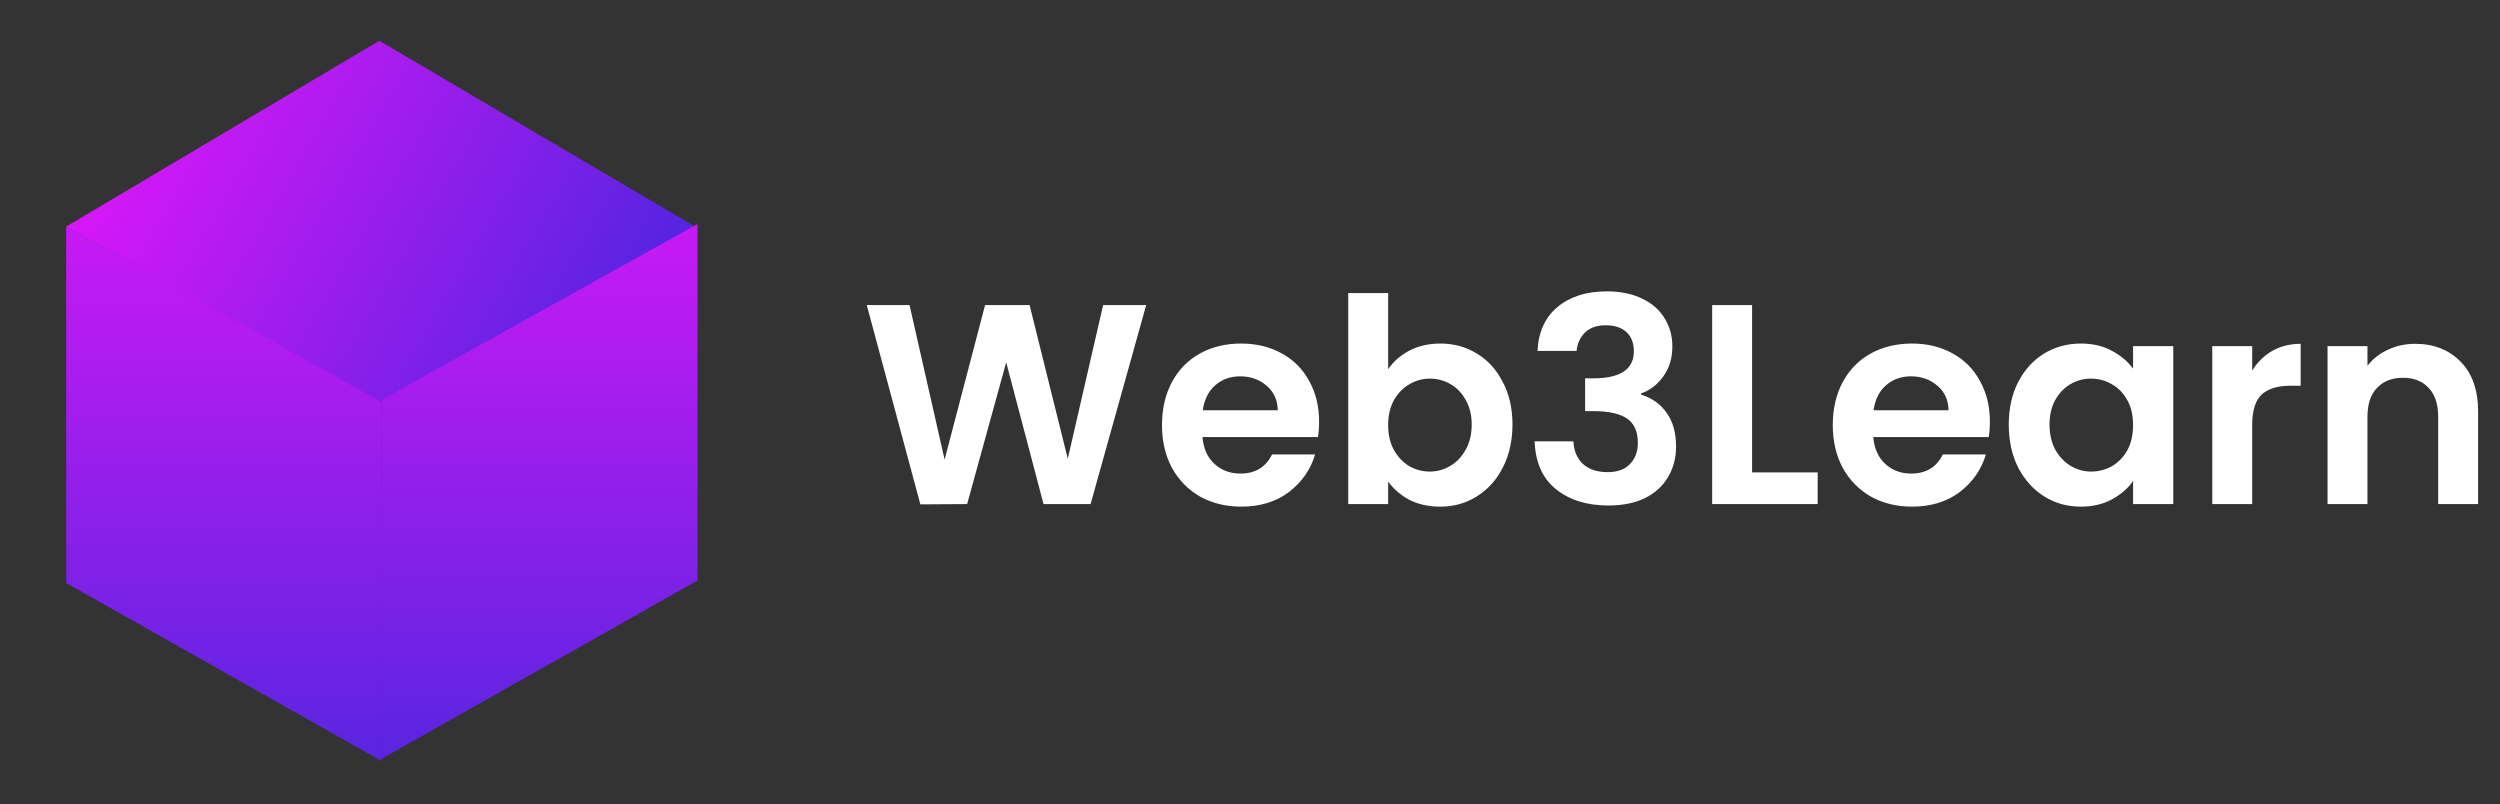 <svg width="491" height="158" viewBox="0 0 491 158" fill="none" xmlns="http://www.w3.org/2000/svg">
<rect x="0" y="0" width="491" height="158" fill="#333333" stroke="none"/>
<g clip-path="url(#clip0_430_63)">
<path d="M225.112 59.912L214.192 99H204.952L197.616 71.168L189.944 99L180.76 99.056L170.232 59.912H178.632L185.52 90.264L193.472 59.912H202.208L209.712 90.096L216.656 59.912H225.112ZM259.071 82.816C259.071 83.936 258.997 84.944 258.847 85.84H236.167C236.354 88.08 237.138 89.835 238.519 91.104C239.901 92.373 241.599 93.008 243.615 93.008C246.527 93.008 248.599 91.757 249.831 89.256H258.287C257.391 92.243 255.674 94.707 253.135 96.648C250.597 98.552 247.479 99.504 243.783 99.504C240.797 99.504 238.109 98.851 235.719 97.544C233.367 96.2 231.519 94.315 230.175 91.888C228.869 89.461 228.215 86.661 228.215 83.488C228.215 80.277 228.869 77.459 230.175 75.032C231.482 72.605 233.311 70.739 235.663 69.432C238.015 68.125 240.722 67.472 243.783 67.472C246.733 67.472 249.365 68.107 251.679 69.376C254.031 70.645 255.842 72.456 257.111 74.808C258.418 77.123 259.071 79.792 259.071 82.816ZM250.951 80.576C250.914 78.56 250.186 76.955 248.767 75.76C247.349 74.528 245.613 73.912 243.559 73.912C241.618 73.912 239.975 74.509 238.631 75.704C237.325 76.861 236.522 78.485 236.223 80.576H250.951ZM272.634 72.512C273.642 71.019 275.023 69.805 276.778 68.872C278.57 67.939 280.604 67.472 282.882 67.472C285.532 67.472 287.922 68.125 290.05 69.432C292.215 70.739 293.914 72.605 295.146 75.032C296.415 77.421 297.05 80.203 297.05 83.376C297.05 86.549 296.415 89.368 295.146 91.832C293.914 94.259 292.215 96.144 290.05 97.488C287.922 98.832 285.532 99.504 282.882 99.504C280.567 99.504 278.532 99.056 276.778 98.16C275.06 97.227 273.679 96.032 272.634 94.576V99H264.794V57.56H272.634V72.512ZM289.042 83.376C289.042 81.509 288.65 79.904 287.866 78.56C287.119 77.179 286.111 76.133 284.842 75.424C283.61 74.715 282.266 74.36 280.81 74.36C279.391 74.36 278.047 74.733 276.778 75.48C275.546 76.189 274.538 77.235 273.754 78.616C273.007 79.997 272.634 81.621 272.634 83.488C272.634 85.355 273.007 86.979 273.754 88.36C274.538 89.741 275.546 90.805 276.778 91.552C278.047 92.261 279.391 92.616 280.81 92.616C282.266 92.616 283.61 92.243 284.842 91.496C286.111 90.749 287.119 89.685 287.866 88.304C288.65 86.923 289.042 85.28 289.042 83.376ZM301.963 68.928C302.149 65.195 303.456 62.32 305.883 60.304C308.347 58.251 311.576 57.224 315.571 57.224C318.296 57.224 320.629 57.709 322.571 58.68C324.512 59.613 325.968 60.901 326.939 62.544C327.947 64.149 328.451 65.979 328.451 68.032C328.451 70.384 327.835 72.381 326.603 74.024C325.408 75.629 323.971 76.712 322.291 77.272V77.496C324.456 78.168 326.136 79.363 327.331 81.08C328.563 82.797 329.179 85 329.179 87.688C329.179 89.928 328.656 91.925 327.611 93.68C326.603 95.435 325.091 96.816 323.075 97.824C321.096 98.795 318.707 99.28 315.907 99.28C311.688 99.28 308.253 98.216 305.603 96.088C302.952 93.96 301.552 90.824 301.403 86.68H309.019C309.093 88.509 309.709 89.984 310.867 91.104C312.061 92.187 313.685 92.728 315.739 92.728C317.643 92.728 319.099 92.205 320.107 91.16C321.152 90.077 321.675 88.696 321.675 87.016C321.675 84.776 320.965 83.171 319.547 82.2C318.128 81.229 315.925 80.744 312.939 80.744H311.315V74.304H312.939C318.24 74.304 320.891 72.531 320.891 68.984C320.891 67.379 320.405 66.128 319.435 65.232C318.501 64.336 317.139 63.888 315.347 63.888C313.592 63.888 312.229 64.373 311.259 65.344C310.325 66.277 309.784 67.472 309.635 68.928H301.963ZM344.11 92.784H356.99V99H336.27V59.912H344.11V92.784ZM390.813 82.816C390.813 83.936 390.739 84.944 390.589 85.84H367.909C368.096 88.08 368.88 89.835 370.261 91.104C371.643 92.373 373.341 93.008 375.357 93.008C378.269 93.008 380.341 91.757 381.573 89.256H390.029C389.133 92.243 387.416 94.707 384.877 96.648C382.339 98.552 379.221 99.504 375.525 99.504C372.539 99.504 369.851 98.851 367.461 97.544C365.109 96.2 363.261 94.315 361.917 91.888C360.611 89.461 359.957 86.661 359.957 83.488C359.957 80.277 360.611 77.459 361.917 75.032C363.224 72.605 365.053 70.739 367.405 69.432C369.757 68.125 372.464 67.472 375.525 67.472C378.475 67.472 381.107 68.107 383.421 69.376C385.773 70.645 387.584 72.456 388.853 74.808C390.16 77.123 390.813 79.792 390.813 82.816ZM382.693 80.576C382.656 78.56 381.928 76.955 380.509 75.76C379.091 74.528 377.355 73.912 375.301 73.912C373.36 73.912 371.717 74.509 370.373 75.704C369.067 76.861 368.264 78.485 367.965 80.576H382.693ZM394.52 83.376C394.52 80.24 395.136 77.459 396.368 75.032C397.637 72.605 399.336 70.739 401.464 69.432C403.629 68.125 406.037 67.472 408.688 67.472C411.003 67.472 413.019 67.939 414.736 68.872C416.491 69.805 417.891 70.981 418.936 72.4V67.976H426.832V99H418.936V94.464C417.928 95.92 416.528 97.133 414.736 98.104C412.981 99.037 410.947 99.504 408.632 99.504C406.019 99.504 403.629 98.832 401.464 97.488C399.336 96.144 397.637 94.259 396.368 91.832C395.136 89.368 394.52 86.549 394.52 83.376ZM418.936 83.488C418.936 81.584 418.563 79.96 417.816 78.616C417.069 77.235 416.061 76.189 414.792 75.48C413.523 74.733 412.16 74.36 410.704 74.36C409.248 74.36 407.904 74.715 406.672 75.424C405.44 76.133 404.432 77.179 403.648 78.56C402.901 79.904 402.528 81.509 402.528 83.376C402.528 85.243 402.901 86.885 403.648 88.304C404.432 89.685 405.44 90.749 406.672 91.496C407.941 92.243 409.285 92.616 410.704 92.616C412.16 92.616 413.523 92.261 414.792 91.552C416.061 90.805 417.069 89.76 417.816 88.416C418.563 87.035 418.936 85.392 418.936 83.488ZM442.329 72.792C443.337 71.149 444.644 69.861 446.249 68.928C447.892 67.995 449.758 67.528 451.849 67.528V75.76H449.777C447.313 75.76 445.446 76.339 444.177 77.496C442.945 78.653 442.329 80.669 442.329 83.544V99H434.489V67.976H442.329V72.792ZM474.322 67.528C478.018 67.528 481.004 68.704 483.282 71.056C485.559 73.371 486.698 76.619 486.698 80.8V99H478.858V81.864C478.858 79.4 478.242 77.515 477.01 76.208C475.778 74.864 474.098 74.192 471.97 74.192C469.804 74.192 468.087 74.864 466.818 76.208C465.586 77.515 464.97 79.4 464.97 81.864V99H457.13V67.976H464.97V71.84C466.015 70.496 467.34 69.451 468.946 68.704C470.588 67.92 472.38 67.528 474.322 67.528Z" fill="white"/>
<path d="M13 44.499L74.5 8.003L136.5 44.502L74.5 79L13 44.499Z" fill="url(#paint0_linear_430_63)"/>
<path d="M13 44.5L75 79V149.5L13 114.5V44.5Z" fill="url(#paint1_linear_430_63)"/>
<path d="M137 44L75 78.5V149L137 114V44Z" fill="url(#paint2_linear_430_63)"/>
</g>
<defs>
<linearGradient id="paint0_linear_430_63" x1="28.589" y1="17.498" x2="121.216" y2="70.976" gradientUnits="userSpaceOnUse">
<stop stop-color="#D817F8"/>
<stop offset="1" stop-color="#5424E0"/>
</linearGradient>
<linearGradient id="paint1_linear_430_63" x1="44" y1="44.5" x2="44" y2="149.5" gradientUnits="userSpaceOnUse">
<stop stop-color="#C819F5"/>
<stop offset="1" stop-color="#5A25E0"/>
</linearGradient>
<linearGradient id="paint2_linear_430_63" x1="106" y1="44" x2="106" y2="149" gradientUnits="userSpaceOnUse">
<stop stop-color="#C819F5"/>
<stop offset="1" stop-color="#5A25E0"/>
</linearGradient>
<clipPath id="clip0_430_63">
<rect width="491" height="158" fill="white"/>
</clipPath>
</defs>
</svg>
